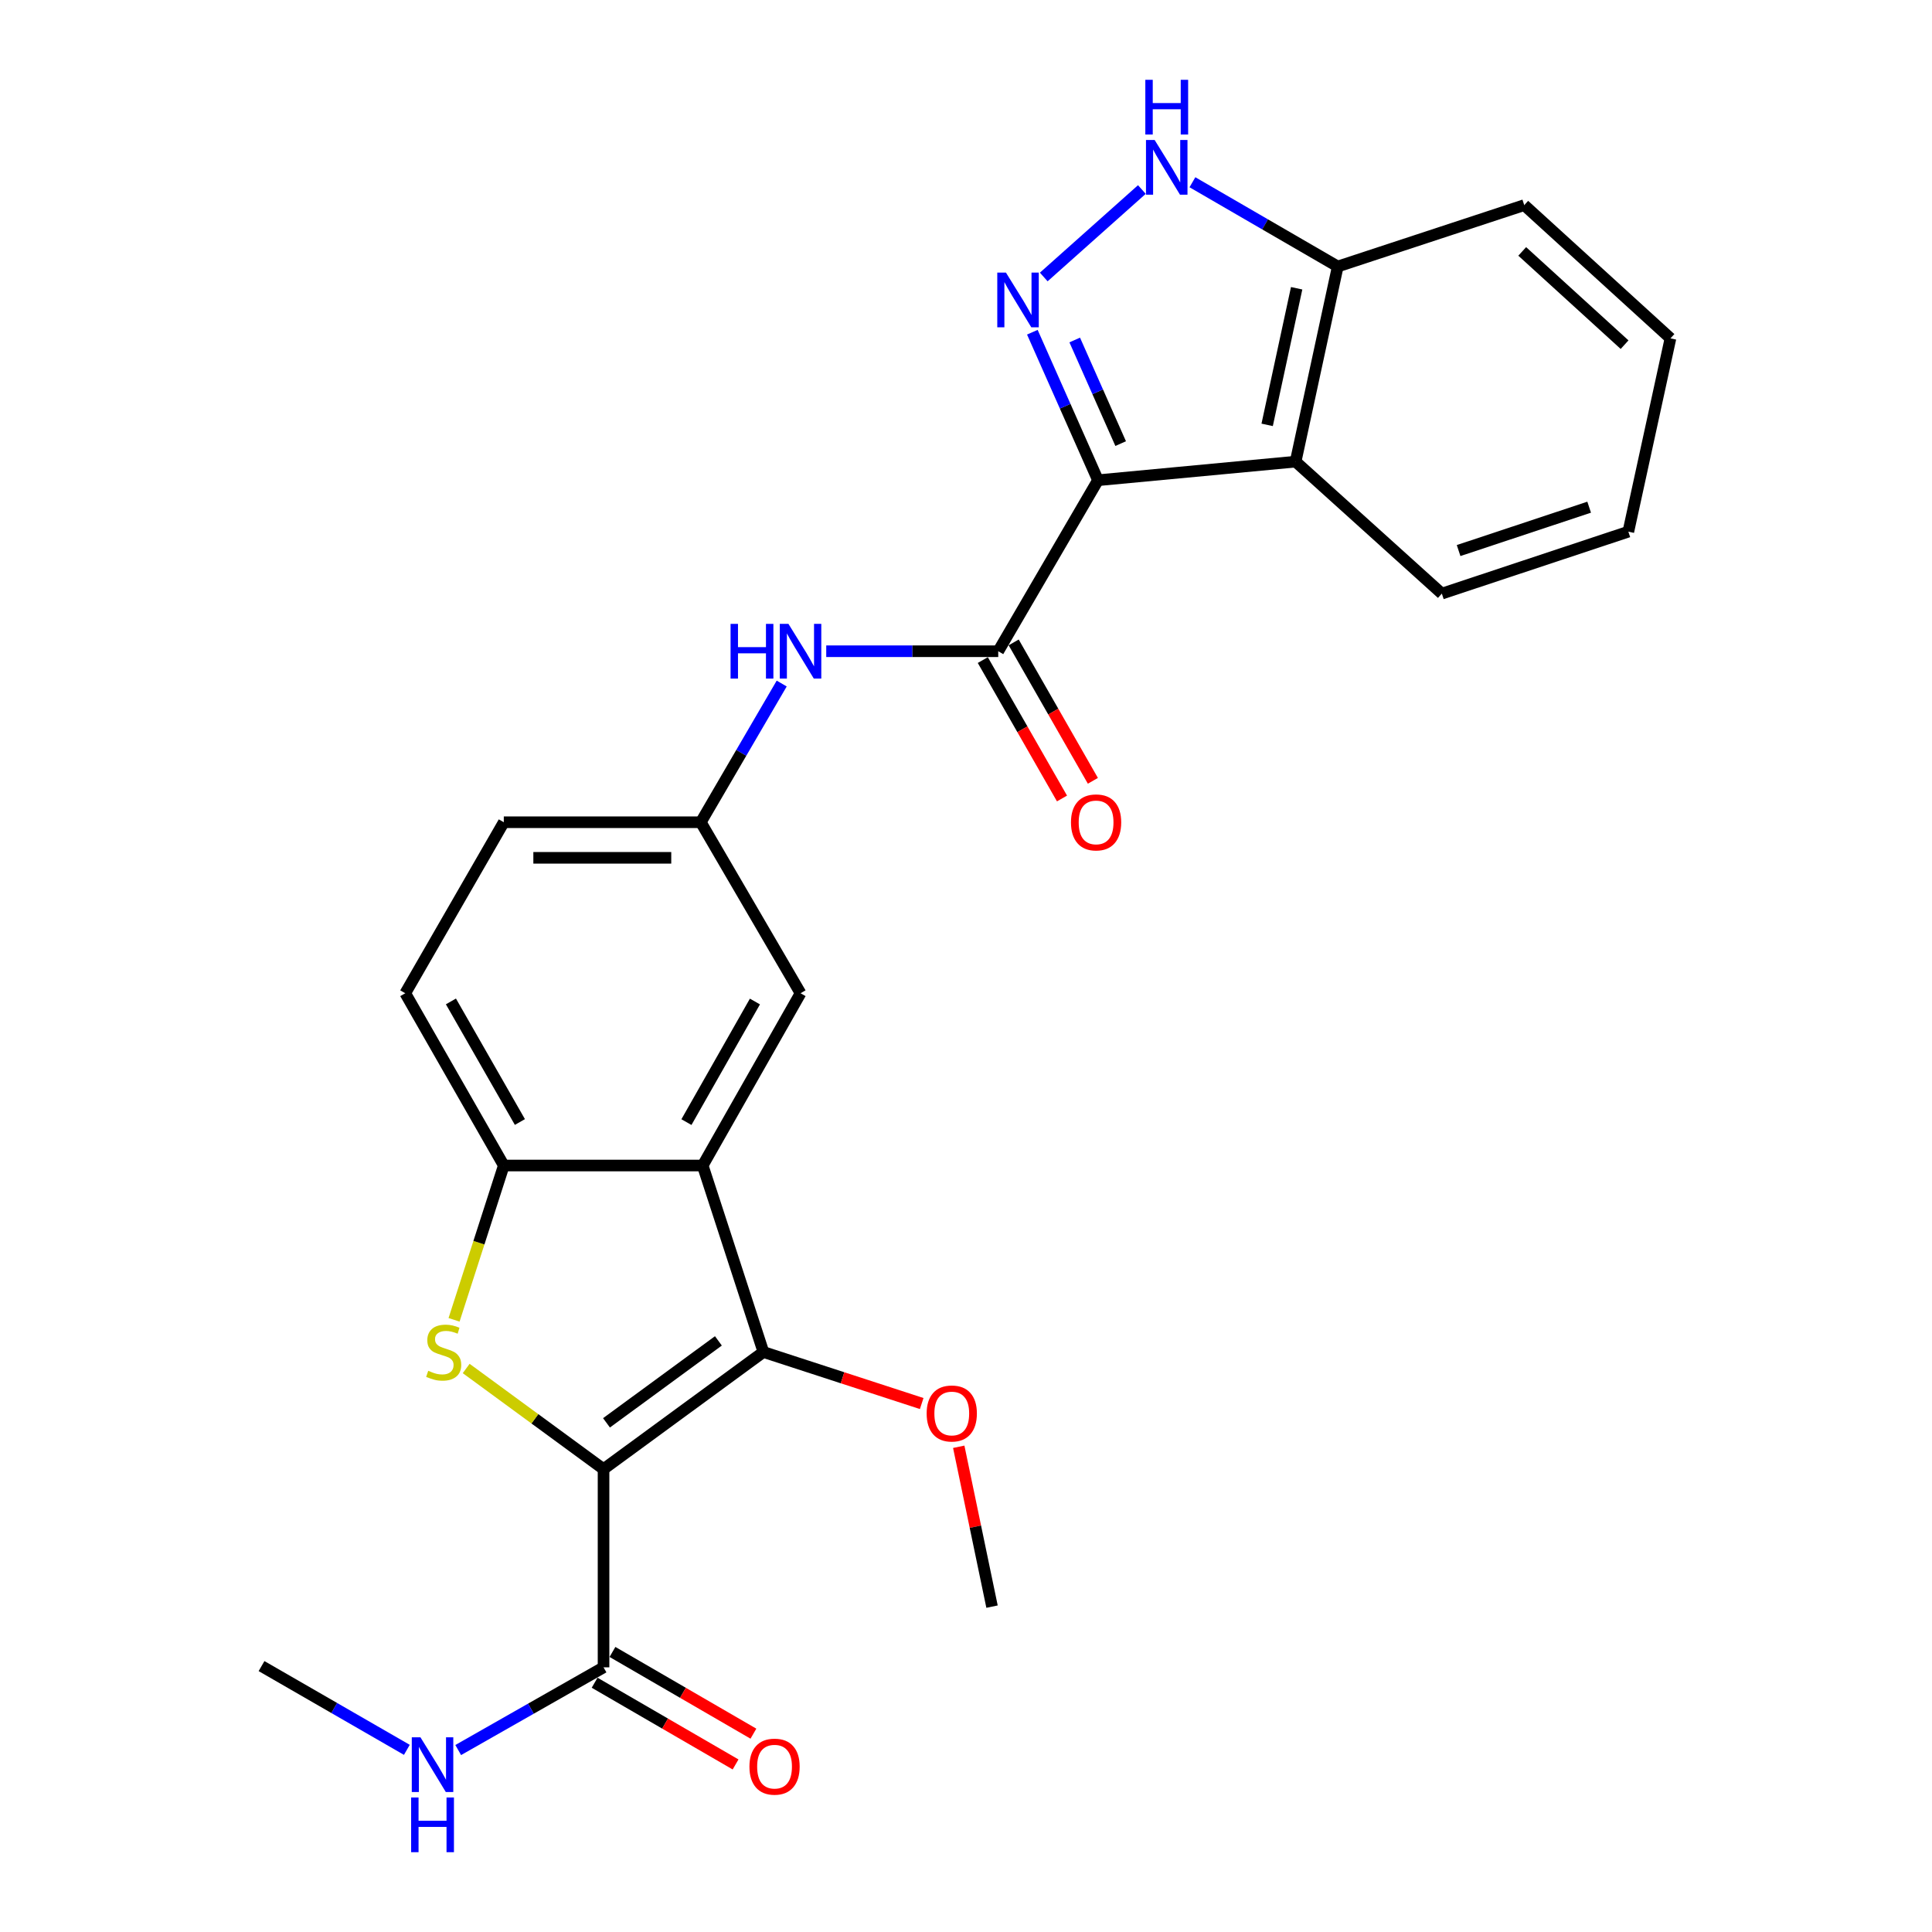 <?xml version='1.0' encoding='iso-8859-1'?>
<svg version='1.1' baseProfile='full'
              xmlns='http://www.w3.org/2000/svg'
                      xmlns:rdkit='http://www.rdkit.org/xml'
                      xmlns:xlink='http://www.w3.org/1999/xlink'
                  xml:space='preserve'
width='1000px' height='1000px' viewBox='0 0 1000 1000'>
<!-- END OF HEADER -->
<rect style='opacity:1.0;fill:#FFFFFF;stroke:none' width='1000' height='1000' x='0' y='0'> </rect>
<path class='bond-1' d='M 312.394,760.408 L 276.845,734.367' style='fill:none;fill-rule:evenodd;stroke:#000000;stroke-width:6px;stroke-linecap:butt;stroke-linejoin:miter;stroke-opacity:1' />
<path class='bond-1' d='M 276.845,734.367 L 241.296,708.326' style='fill:none;fill-rule:evenodd;stroke:#CCCC00;stroke-width:6px;stroke-linecap:butt;stroke-linejoin:miter;stroke-opacity:1' />
<path class='bond-2' d='M 312.394,760.408 L 395.137,699.797' style='fill:none;fill-rule:evenodd;stroke:#000000;stroke-width:6px;stroke-linecap:butt;stroke-linejoin:miter;stroke-opacity:1' />
<path class='bond-2' d='M 313.922,736.46 L 371.842,694.031' style='fill:none;fill-rule:evenodd;stroke:#000000;stroke-width:6px;stroke-linecap:butt;stroke-linejoin:miter;stroke-opacity:1' />
<path class='bond-9' d='M 312.394,760.408 L 312.394,863.01' style='fill:none;fill-rule:evenodd;stroke:#000000;stroke-width:6px;stroke-linecap:butt;stroke-linejoin:miter;stroke-opacity:1' />
<path class='bond-0' d='M 568.316,248.565 L 516.688,337.078' style='fill:none;fill-rule:evenodd;stroke:#000000;stroke-width:6px;stroke-linecap:butt;stroke-linejoin:miter;stroke-opacity:1' />
<path class='bond-3' d='M 568.316,248.565 L 551.329,210.26' style='fill:none;fill-rule:evenodd;stroke:#000000;stroke-width:6px;stroke-linecap:butt;stroke-linejoin:miter;stroke-opacity:1' />
<path class='bond-3' d='M 551.329,210.26 L 534.341,171.955' style='fill:none;fill-rule:evenodd;stroke:#0000FF;stroke-width:6px;stroke-linecap:butt;stroke-linejoin:miter;stroke-opacity:1' />
<path class='bond-3' d='M 580.055,229.607 L 568.164,202.794' style='fill:none;fill-rule:evenodd;stroke:#000000;stroke-width:6px;stroke-linecap:butt;stroke-linejoin:miter;stroke-opacity:1' />
<path class='bond-3' d='M 568.164,202.794 L 556.273,175.98' style='fill:none;fill-rule:evenodd;stroke:#0000FF;stroke-width:6px;stroke-linecap:butt;stroke-linejoin:miter;stroke-opacity:1' />
<path class='bond-7' d='M 568.316,248.565 L 670.611,238.947' style='fill:none;fill-rule:evenodd;stroke:#000000;stroke-width:6px;stroke-linecap:butt;stroke-linejoin:miter;stroke-opacity:1' />
<path class='bond-6' d='M 235.02,683.141 L 247.893,643.207' style='fill:none;fill-rule:evenodd;stroke:#CCCC00;stroke-width:6px;stroke-linecap:butt;stroke-linejoin:miter;stroke-opacity:1' />
<path class='bond-6' d='M 247.893,643.207 L 260.766,603.272' style='fill:none;fill-rule:evenodd;stroke:#000000;stroke-width:6px;stroke-linecap:butt;stroke-linejoin:miter;stroke-opacity:1' />
<path class='bond-4' d='M 395.137,699.797 L 363.716,603.272' style='fill:none;fill-rule:evenodd;stroke:#000000;stroke-width:6px;stroke-linecap:butt;stroke-linejoin:miter;stroke-opacity:1' />
<path class='bond-17' d='M 395.137,699.797 L 436.103,713.133' style='fill:none;fill-rule:evenodd;stroke:#000000;stroke-width:6px;stroke-linecap:butt;stroke-linejoin:miter;stroke-opacity:1' />
<path class='bond-17' d='M 436.103,713.133 L 477.07,726.469' style='fill:none;fill-rule:evenodd;stroke:#FF0000;stroke-width:6px;stroke-linecap:butt;stroke-linejoin:miter;stroke-opacity:1' />
<path class='bond-8' d='M 540.247,143.369 L 591.029,98.096' style='fill:none;fill-rule:evenodd;stroke:#0000FF;stroke-width:6px;stroke-linecap:butt;stroke-linejoin:miter;stroke-opacity:1' />
<path class='bond-12' d='M 363.716,603.272 L 414.362,514.104' style='fill:none;fill-rule:evenodd;stroke:#000000;stroke-width:6px;stroke-linecap:butt;stroke-linejoin:miter;stroke-opacity:1' />
<path class='bond-12' d='M 355.299,580.801 L 390.751,518.384' style='fill:none;fill-rule:evenodd;stroke:#000000;stroke-width:6px;stroke-linecap:butt;stroke-linejoin:miter;stroke-opacity:1' />
<path class='bond-26' d='M 363.716,603.272 L 260.766,603.272' style='fill:none;fill-rule:evenodd;stroke:#000000;stroke-width:6px;stroke-linecap:butt;stroke-linejoin:miter;stroke-opacity:1' />
<path class='bond-5' d='M 516.688,337.078 L 472.174,337.078' style='fill:none;fill-rule:evenodd;stroke:#000000;stroke-width:6px;stroke-linecap:butt;stroke-linejoin:miter;stroke-opacity:1' />
<path class='bond-5' d='M 472.174,337.078 L 427.66,337.078' style='fill:none;fill-rule:evenodd;stroke:#0000FF;stroke-width:6px;stroke-linecap:butt;stroke-linejoin:miter;stroke-opacity:1' />
<path class='bond-14' d='M 508.695,341.651 L 529.192,377.473' style='fill:none;fill-rule:evenodd;stroke:#000000;stroke-width:6px;stroke-linecap:butt;stroke-linejoin:miter;stroke-opacity:1' />
<path class='bond-14' d='M 529.192,377.473 L 549.689,413.295' style='fill:none;fill-rule:evenodd;stroke:#FF0000;stroke-width:6px;stroke-linecap:butt;stroke-linejoin:miter;stroke-opacity:1' />
<path class='bond-14' d='M 524.68,332.505 L 545.177,368.327' style='fill:none;fill-rule:evenodd;stroke:#000000;stroke-width:6px;stroke-linecap:butt;stroke-linejoin:miter;stroke-opacity:1' />
<path class='bond-14' d='M 545.177,368.327 L 565.674,404.148' style='fill:none;fill-rule:evenodd;stroke:#FF0000;stroke-width:6px;stroke-linecap:butt;stroke-linejoin:miter;stroke-opacity:1' />
<path class='bond-16' d='M 260.766,603.272 L 209.762,514.104' style='fill:none;fill-rule:evenodd;stroke:#000000;stroke-width:6px;stroke-linecap:butt;stroke-linejoin:miter;stroke-opacity:1' />
<path class='bond-16' d='M 269.102,580.753 L 233.399,518.335' style='fill:none;fill-rule:evenodd;stroke:#000000;stroke-width:6px;stroke-linecap:butt;stroke-linejoin:miter;stroke-opacity:1' />
<path class='bond-11' d='M 670.611,238.947 L 692.415,137.941' style='fill:none;fill-rule:evenodd;stroke:#000000;stroke-width:6px;stroke-linecap:butt;stroke-linejoin:miter;stroke-opacity:1' />
<path class='bond-11' d='M 655.88,219.91 L 671.142,149.206' style='fill:none;fill-rule:evenodd;stroke:#000000;stroke-width:6px;stroke-linecap:butt;stroke-linejoin:miter;stroke-opacity:1' />
<path class='bond-20' d='M 670.611,238.947 L 746.294,307.253' style='fill:none;fill-rule:evenodd;stroke:#000000;stroke-width:6px;stroke-linecap:butt;stroke-linejoin:miter;stroke-opacity:1' />
<path class='bond-28' d='M 617.199,94.33 L 654.807,116.136' style='fill:none;fill-rule:evenodd;stroke:#0000FF;stroke-width:6px;stroke-linecap:butt;stroke-linejoin:miter;stroke-opacity:1' />
<path class='bond-28' d='M 654.807,116.136 L 692.415,137.941' style='fill:none;fill-rule:evenodd;stroke:#000000;stroke-width:6px;stroke-linecap:butt;stroke-linejoin:miter;stroke-opacity:1' />
<path class='bond-15' d='M 307.775,870.977 L 344.253,892.127' style='fill:none;fill-rule:evenodd;stroke:#000000;stroke-width:6px;stroke-linecap:butt;stroke-linejoin:miter;stroke-opacity:1' />
<path class='bond-15' d='M 344.253,892.127 L 380.731,913.277' style='fill:none;fill-rule:evenodd;stroke:#FF0000;stroke-width:6px;stroke-linecap:butt;stroke-linejoin:miter;stroke-opacity:1' />
<path class='bond-15' d='M 317.013,855.044 L 353.491,876.195' style='fill:none;fill-rule:evenodd;stroke:#000000;stroke-width:6px;stroke-linecap:butt;stroke-linejoin:miter;stroke-opacity:1' />
<path class='bond-15' d='M 353.491,876.195 L 389.968,897.345' style='fill:none;fill-rule:evenodd;stroke:#FF0000;stroke-width:6px;stroke-linecap:butt;stroke-linejoin:miter;stroke-opacity:1' />
<path class='bond-18' d='M 312.394,863.01 L 274.781,884.415' style='fill:none;fill-rule:evenodd;stroke:#000000;stroke-width:6px;stroke-linecap:butt;stroke-linejoin:miter;stroke-opacity:1' />
<path class='bond-18' d='M 274.781,884.415 L 237.167,905.82' style='fill:none;fill-rule:evenodd;stroke:#0000FF;stroke-width:6px;stroke-linecap:butt;stroke-linejoin:miter;stroke-opacity:1' />
<path class='bond-10' d='M 404.608,353.8 L 383.671,389.695' style='fill:none;fill-rule:evenodd;stroke:#0000FF;stroke-width:6px;stroke-linecap:butt;stroke-linejoin:miter;stroke-opacity:1' />
<path class='bond-10' d='M 383.671,389.695 L 362.733,425.591' style='fill:none;fill-rule:evenodd;stroke:#000000;stroke-width:6px;stroke-linecap:butt;stroke-linejoin:miter;stroke-opacity:1' />
<path class='bond-21' d='M 692.415,137.941 L 788.949,106.172' style='fill:none;fill-rule:evenodd;stroke:#000000;stroke-width:6px;stroke-linecap:butt;stroke-linejoin:miter;stroke-opacity:1' />
<path class='bond-13' d='M 414.362,514.104 L 362.733,425.591' style='fill:none;fill-rule:evenodd;stroke:#000000;stroke-width:6px;stroke-linecap:butt;stroke-linejoin:miter;stroke-opacity:1' />
<path class='bond-27' d='M 362.733,425.591 L 260.766,425.591' style='fill:none;fill-rule:evenodd;stroke:#000000;stroke-width:6px;stroke-linecap:butt;stroke-linejoin:miter;stroke-opacity:1' />
<path class='bond-27' d='M 347.438,444.008 L 276.061,444.008' style='fill:none;fill-rule:evenodd;stroke:#000000;stroke-width:6px;stroke-linecap:butt;stroke-linejoin:miter;stroke-opacity:1' />
<path class='bond-19' d='M 209.762,514.104 L 260.766,425.591' style='fill:none;fill-rule:evenodd;stroke:#000000;stroke-width:6px;stroke-linecap:butt;stroke-linejoin:miter;stroke-opacity:1' />
<path class='bond-23' d='M 496.24,748.85 L 504.858,790.22' style='fill:none;fill-rule:evenodd;stroke:#FF0000;stroke-width:6px;stroke-linecap:butt;stroke-linejoin:miter;stroke-opacity:1' />
<path class='bond-23' d='M 504.858,790.22 L 513.475,831.589' style='fill:none;fill-rule:evenodd;stroke:#000000;stroke-width:6px;stroke-linecap:butt;stroke-linejoin:miter;stroke-opacity:1' />
<path class='bond-22' d='M 210.587,905.718 L 172.977,884.042' style='fill:none;fill-rule:evenodd;stroke:#0000FF;stroke-width:6px;stroke-linecap:butt;stroke-linejoin:miter;stroke-opacity:1' />
<path class='bond-22' d='M 172.977,884.042 L 135.368,862.366' style='fill:none;fill-rule:evenodd;stroke:#000000;stroke-width:6px;stroke-linecap:butt;stroke-linejoin:miter;stroke-opacity:1' />
<path class='bond-24' d='M 746.294,307.253 L 842.829,275.187' style='fill:none;fill-rule:evenodd;stroke:#000000;stroke-width:6px;stroke-linecap:butt;stroke-linejoin:miter;stroke-opacity:1' />
<path class='bond-24' d='M 754.969,284.965 L 822.543,262.519' style='fill:none;fill-rule:evenodd;stroke:#000000;stroke-width:6px;stroke-linecap:butt;stroke-linejoin:miter;stroke-opacity:1' />
<path class='bond-29' d='M 788.949,106.172 L 864.632,175.133' style='fill:none;fill-rule:evenodd;stroke:#000000;stroke-width:6px;stroke-linecap:butt;stroke-linejoin:miter;stroke-opacity:1' />
<path class='bond-29' d='M 787.898,130.129 L 840.876,178.402' style='fill:none;fill-rule:evenodd;stroke:#000000;stroke-width:6px;stroke-linecap:butt;stroke-linejoin:miter;stroke-opacity:1' />
<path class='bond-25' d='M 842.829,275.187 L 864.632,175.133' style='fill:none;fill-rule:evenodd;stroke:#000000;stroke-width:6px;stroke-linecap:butt;stroke-linejoin:miter;stroke-opacity:1' />
<path  class='atom-2' d='M 221.652 709.517
Q 221.972 709.637, 223.292 710.197
Q 224.612 710.757, 226.052 711.117
Q 227.532 711.437, 228.972 711.437
Q 231.652 711.437, 233.212 710.157
Q 234.772 708.837, 234.772 706.557
Q 234.772 704.997, 233.972 704.037
Q 233.212 703.077, 232.012 702.557
Q 230.812 702.037, 228.812 701.437
Q 226.292 700.677, 224.772 699.957
Q 223.292 699.237, 222.212 697.717
Q 221.172 696.197, 221.172 693.637
Q 221.172 690.077, 223.572 687.877
Q 226.012 685.677, 230.812 685.677
Q 234.092 685.677, 237.812 687.237
L 236.892 690.317
Q 233.492 688.917, 230.932 688.917
Q 228.172 688.917, 226.652 690.077
Q 225.132 691.197, 225.172 693.157
Q 225.172 694.677, 225.932 695.597
Q 226.732 696.517, 227.852 697.037
Q 229.012 697.557, 230.932 698.157
Q 233.492 698.957, 235.012 699.757
Q 236.532 700.557, 237.612 702.197
Q 238.732 703.797, 238.732 706.557
Q 238.732 710.477, 236.092 712.597
Q 233.492 714.677, 229.132 714.677
Q 226.612 714.677, 224.692 714.117
Q 222.812 713.597, 220.572 712.677
L 221.652 709.517
' fill='#CCCC00'/>
<path  class='atom-4' d='M 520.669 141.083
L 529.949 156.083
Q 530.869 157.563, 532.349 160.243
Q 533.829 162.923, 533.909 163.083
L 533.909 141.083
L 537.669 141.083
L 537.669 169.403
L 533.789 169.403
L 523.829 153.003
Q 522.669 151.083, 521.429 148.883
Q 520.229 146.683, 519.869 146.003
L 519.869 169.403
L 516.189 169.403
L 516.189 141.083
L 520.669 141.083
' fill='#0000FF'/>
<path  class='atom-9' d='M 597.641 72.46
L 606.921 87.46
Q 607.841 88.94, 609.321 91.62
Q 610.801 94.3, 610.881 94.46
L 610.881 72.46
L 614.641 72.46
L 614.641 100.78
L 610.761 100.78
L 600.801 84.38
Q 599.641 82.46, 598.401 80.26
Q 597.201 78.06, 596.841 77.38
L 596.841 100.78
L 593.161 100.78
L 593.161 72.46
L 597.641 72.46
' fill='#0000FF'/>
<path  class='atom-9' d='M 592.821 41.308
L 596.661 41.308
L 596.661 53.348
L 611.141 53.348
L 611.141 41.308
L 614.981 41.308
L 614.981 69.628
L 611.141 69.628
L 611.141 56.548
L 596.661 56.548
L 596.661 69.628
L 592.821 69.628
L 592.821 41.308
' fill='#0000FF'/>
<path  class='atom-11' d='M 378.142 322.918
L 381.982 322.918
L 381.982 334.958
L 396.462 334.958
L 396.462 322.918
L 400.302 322.918
L 400.302 351.238
L 396.462 351.238
L 396.462 338.158
L 381.982 338.158
L 381.982 351.238
L 378.142 351.238
L 378.142 322.918
' fill='#0000FF'/>
<path  class='atom-11' d='M 408.102 322.918
L 417.382 337.918
Q 418.302 339.398, 419.782 342.078
Q 421.262 344.758, 421.342 344.918
L 421.342 322.918
L 425.102 322.918
L 425.102 351.238
L 421.222 351.238
L 411.262 334.838
Q 410.102 332.918, 408.862 330.718
Q 407.662 328.518, 407.302 327.838
L 407.302 351.238
L 403.622 351.238
L 403.622 322.918
L 408.102 322.918
' fill='#0000FF'/>
<path  class='atom-15' d='M 554.334 425.671
Q 554.334 418.871, 557.694 415.071
Q 561.054 411.271, 567.334 411.271
Q 573.614 411.271, 576.974 415.071
Q 580.334 418.871, 580.334 425.671
Q 580.334 432.551, 576.934 436.471
Q 573.534 440.351, 567.334 440.351
Q 561.094 440.351, 557.694 436.471
Q 554.334 432.591, 554.334 425.671
M 567.334 437.151
Q 571.654 437.151, 573.974 434.271
Q 576.334 431.351, 576.334 425.671
Q 576.334 420.111, 573.974 417.311
Q 571.654 414.471, 567.334 414.471
Q 563.014 414.471, 560.654 417.271
Q 558.334 420.071, 558.334 425.671
Q 558.334 431.391, 560.654 434.271
Q 563.014 437.151, 567.334 437.151
' fill='#FF0000'/>
<path  class='atom-16' d='M 387.907 914.412
Q 387.907 907.612, 391.267 903.812
Q 394.627 900.012, 400.907 900.012
Q 407.187 900.012, 410.547 903.812
Q 413.907 907.612, 413.907 914.412
Q 413.907 921.292, 410.507 925.212
Q 407.107 929.092, 400.907 929.092
Q 394.667 929.092, 391.267 925.212
Q 387.907 921.332, 387.907 914.412
M 400.907 925.892
Q 405.227 925.892, 407.547 923.012
Q 409.907 920.092, 409.907 914.412
Q 409.907 908.852, 407.547 906.052
Q 405.227 903.212, 400.907 903.212
Q 396.587 903.212, 394.227 906.012
Q 391.907 908.812, 391.907 914.412
Q 391.907 920.132, 394.227 923.012
Q 396.587 925.892, 400.907 925.892
' fill='#FF0000'/>
<path  class='atom-18' d='M 479.633 731.615
Q 479.633 724.815, 482.993 721.015
Q 486.353 717.215, 492.633 717.215
Q 498.913 717.215, 502.273 721.015
Q 505.633 724.815, 505.633 731.615
Q 505.633 738.495, 502.233 742.415
Q 498.833 746.295, 492.633 746.295
Q 486.393 746.295, 482.993 742.415
Q 479.633 738.535, 479.633 731.615
M 492.633 743.095
Q 496.953 743.095, 499.273 740.215
Q 501.633 737.295, 501.633 731.615
Q 501.633 726.055, 499.273 723.255
Q 496.953 720.415, 492.633 720.415
Q 488.313 720.415, 485.953 723.215
Q 483.633 726.015, 483.633 731.615
Q 483.633 737.335, 485.953 740.215
Q 488.313 743.095, 492.633 743.095
' fill='#FF0000'/>
<path  class='atom-19' d='M 217.621 899.22
L 226.901 914.22
Q 227.821 915.7, 229.301 918.38
Q 230.781 921.06, 230.861 921.22
L 230.861 899.22
L 234.621 899.22
L 234.621 927.54
L 230.741 927.54
L 220.781 911.14
Q 219.621 909.22, 218.381 907.02
Q 217.181 904.82, 216.821 904.14
L 216.821 927.54
L 213.141 927.54
L 213.141 899.22
L 217.621 899.22
' fill='#0000FF'/>
<path  class='atom-19' d='M 212.801 930.372
L 216.641 930.372
L 216.641 942.412
L 231.121 942.412
L 231.121 930.372
L 234.961 930.372
L 234.961 958.692
L 231.121 958.692
L 231.121 945.612
L 216.641 945.612
L 216.641 958.692
L 212.801 958.692
L 212.801 930.372
' fill='#0000FF'/>
</svg>
